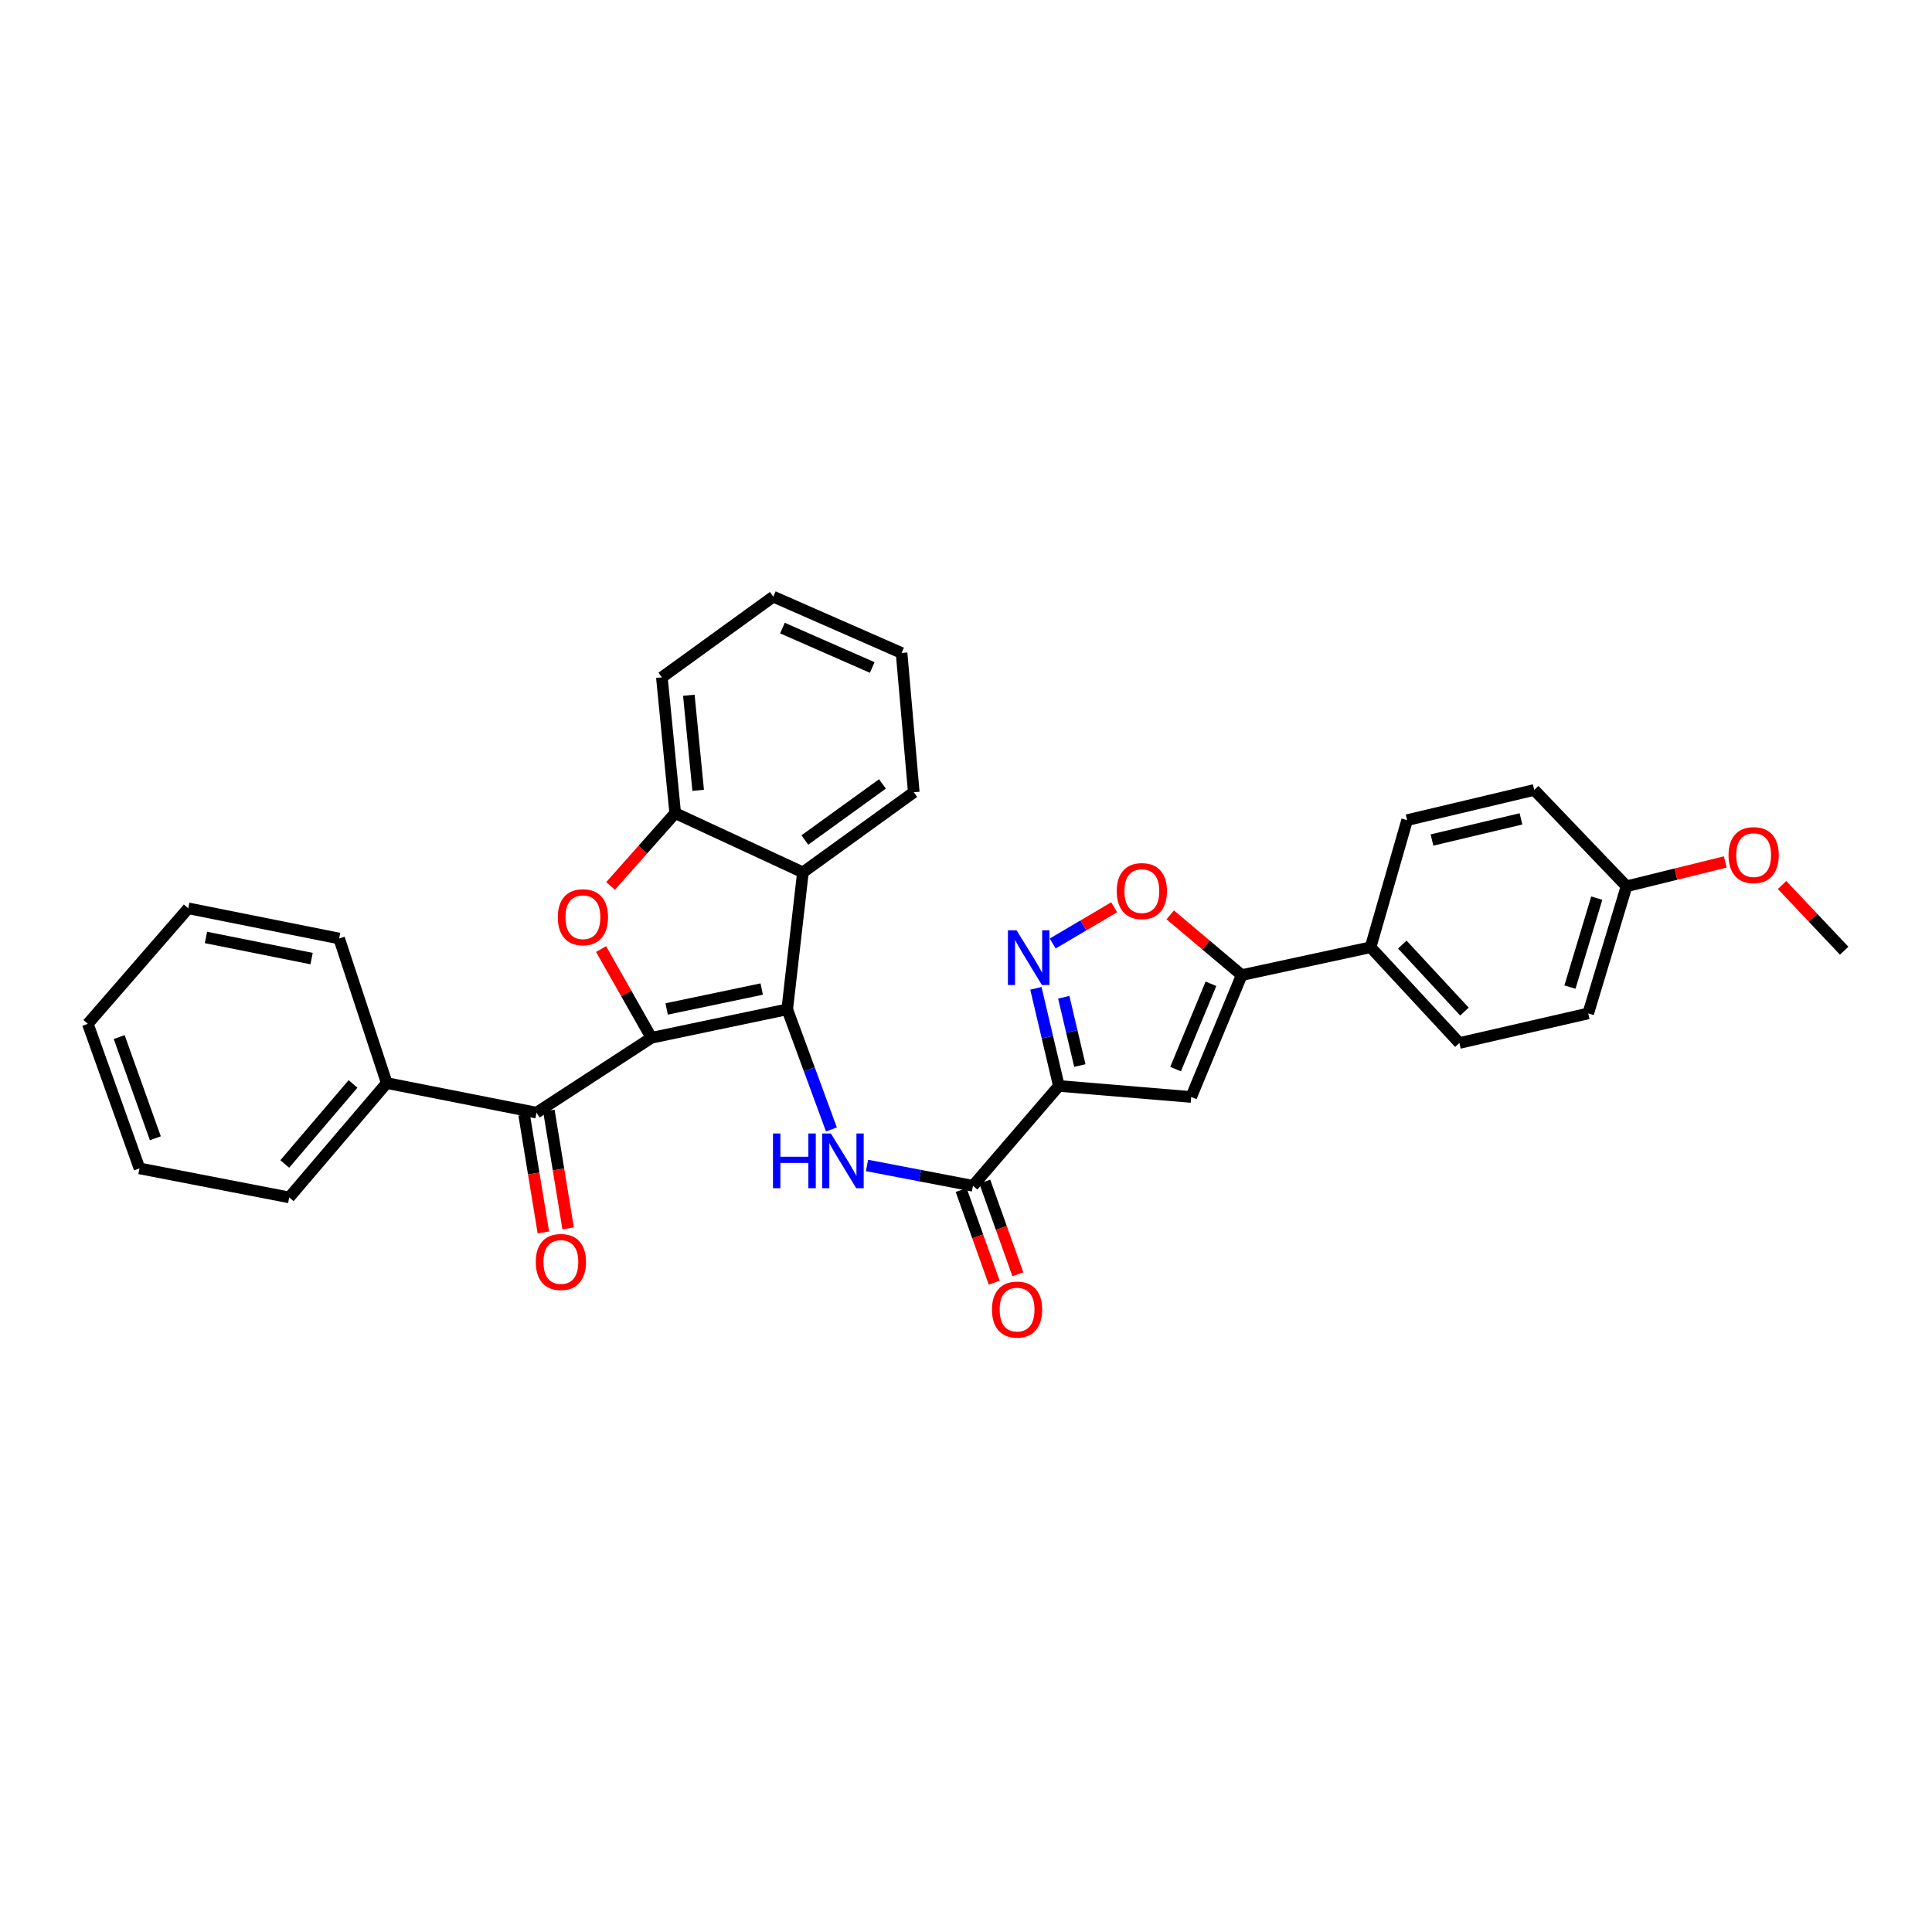 <?xml version='1.0' encoding='iso-8859-1'?>
<svg version='1.1' baseProfile='full'
              xmlns='http://www.w3.org/2000/svg'
                      xmlns:rdkit='http://www.rdkit.org/xml'
                      xmlns:xlink='http://www.w3.org/1999/xlink'
                  xml:space='preserve'
width='1000px' height='1000px' viewBox='0 0 1000 1000'>
<!-- END OF HEADER -->
<rect style='opacity:1.0;fill:#FFFFFF;stroke:none' width='1000' height='1000' x='0' y='0'> </rect>
<path class='bond-0' d='M 337.171,537.158 L 407.469,522.427' style='fill:none;fill-rule:evenodd;stroke:#000000;stroke-width:6px;stroke-linecap:butt;stroke-linejoin:miter;stroke-opacity:1' />
<path class='bond-0' d='M 345.053,522.239 L 394.262,511.928' style='fill:none;fill-rule:evenodd;stroke:#000000;stroke-width:6px;stroke-linecap:butt;stroke-linejoin:miter;stroke-opacity:1' />
<path class='bond-2' d='M 337.171,537.158 L 324.141,514.193' style='fill:none;fill-rule:evenodd;stroke:#000000;stroke-width:6px;stroke-linecap:butt;stroke-linejoin:miter;stroke-opacity:1' />
<path class='bond-2' d='M 324.141,514.193 L 311.11,491.228' style='fill:none;fill-rule:evenodd;stroke:#FF0000;stroke-width:6px;stroke-linecap:butt;stroke-linejoin:miter;stroke-opacity:1' />
<path class='bond-8' d='M 337.171,537.158 L 277.687,575.903' style='fill:none;fill-rule:evenodd;stroke:#000000;stroke-width:6px;stroke-linecap:butt;stroke-linejoin:miter;stroke-opacity:1' />
<path class='bond-3' d='M 407.469,522.427 L 418.902,553.513' style='fill:none;fill-rule:evenodd;stroke:#000000;stroke-width:6px;stroke-linecap:butt;stroke-linejoin:miter;stroke-opacity:1' />
<path class='bond-3' d='M 418.902,553.513 L 430.334,584.599' style='fill:none;fill-rule:evenodd;stroke:#0000FF;stroke-width:6px;stroke-linecap:butt;stroke-linejoin:miter;stroke-opacity:1' />
<path class='bond-6' d='M 407.469,522.427 L 415.585,451.531' style='fill:none;fill-rule:evenodd;stroke:#000000;stroke-width:6px;stroke-linecap:butt;stroke-linejoin:miter;stroke-opacity:1' />
<path class='bond-1' d='M 548.065,562.081 L 503.607,613.76' style='fill:none;fill-rule:evenodd;stroke:#000000;stroke-width:6px;stroke-linecap:butt;stroke-linejoin:miter;stroke-opacity:1' />
<path class='bond-4' d='M 548.065,562.081 L 542.12,536.82' style='fill:none;fill-rule:evenodd;stroke:#000000;stroke-width:6px;stroke-linecap:butt;stroke-linejoin:miter;stroke-opacity:1' />
<path class='bond-4' d='M 542.12,536.82 L 536.174,511.558' style='fill:none;fill-rule:evenodd;stroke:#0000FF;stroke-width:6px;stroke-linecap:butt;stroke-linejoin:miter;stroke-opacity:1' />
<path class='bond-4' d='M 558.921,551.528 L 554.759,533.845' style='fill:none;fill-rule:evenodd;stroke:#000000;stroke-width:6px;stroke-linecap:butt;stroke-linejoin:miter;stroke-opacity:1' />
<path class='bond-4' d='M 554.759,533.845 L 550.597,516.162' style='fill:none;fill-rule:evenodd;stroke:#0000FF;stroke-width:6px;stroke-linecap:butt;stroke-linejoin:miter;stroke-opacity:1' />
<path class='bond-5' d='M 548.065,562.081 L 616.56,567.794' style='fill:none;fill-rule:evenodd;stroke:#000000;stroke-width:6px;stroke-linecap:butt;stroke-linejoin:miter;stroke-opacity:1' />
<path class='bond-11' d='M 316.031,458.554 L 332.758,439.72' style='fill:none;fill-rule:evenodd;stroke:#FF0000;stroke-width:6px;stroke-linecap:butt;stroke-linejoin:miter;stroke-opacity:1' />
<path class='bond-11' d='M 332.758,439.72 L 349.485,420.887' style='fill:none;fill-rule:evenodd;stroke:#000000;stroke-width:6px;stroke-linecap:butt;stroke-linejoin:miter;stroke-opacity:1' />
<path class='bond-7' d='M 448.763,603.237 L 476.185,608.499' style='fill:none;fill-rule:evenodd;stroke:#0000FF;stroke-width:6px;stroke-linecap:butt;stroke-linejoin:miter;stroke-opacity:1' />
<path class='bond-7' d='M 476.185,608.499 L 503.607,613.76' style='fill:none;fill-rule:evenodd;stroke:#000000;stroke-width:6px;stroke-linecap:butt;stroke-linejoin:miter;stroke-opacity:1' />
<path class='bond-10' d='M 544.88,488.357 L 560.782,478.98' style='fill:none;fill-rule:evenodd;stroke:#0000FF;stroke-width:6px;stroke-linecap:butt;stroke-linejoin:miter;stroke-opacity:1' />
<path class='bond-10' d='M 560.782,478.98 L 576.684,469.602' style='fill:none;fill-rule:evenodd;stroke:#FF0000;stroke-width:6px;stroke-linecap:butt;stroke-linejoin:miter;stroke-opacity:1' />
<path class='bond-9' d='M 616.56,567.794 L 642.702,504.71' style='fill:none;fill-rule:evenodd;stroke:#000000;stroke-width:6px;stroke-linecap:butt;stroke-linejoin:miter;stroke-opacity:1' />
<path class='bond-9' d='M 608.486,553.361 L 626.785,509.202' style='fill:none;fill-rule:evenodd;stroke:#000000;stroke-width:6px;stroke-linecap:butt;stroke-linejoin:miter;stroke-opacity:1' />
<path class='bond-21' d='M 415.585,451.531 L 472.97,410.066' style='fill:none;fill-rule:evenodd;stroke:#000000;stroke-width:6px;stroke-linecap:butt;stroke-linejoin:miter;stroke-opacity:1' />
<path class='bond-21' d='M 416.588,434.786 L 456.757,405.761' style='fill:none;fill-rule:evenodd;stroke:#000000;stroke-width:6px;stroke-linecap:butt;stroke-linejoin:miter;stroke-opacity:1' />
<path class='bond-32' d='M 415.585,451.531 L 349.485,420.887' style='fill:none;fill-rule:evenodd;stroke:#000000;stroke-width:6px;stroke-linecap:butt;stroke-linejoin:miter;stroke-opacity:1' />
<path class='bond-13' d='M 497.492,615.942 L 506.05,639.929' style='fill:none;fill-rule:evenodd;stroke:#000000;stroke-width:6px;stroke-linecap:butt;stroke-linejoin:miter;stroke-opacity:1' />
<path class='bond-13' d='M 506.05,639.929 L 514.608,663.917' style='fill:none;fill-rule:evenodd;stroke:#FF0000;stroke-width:6px;stroke-linecap:butt;stroke-linejoin:miter;stroke-opacity:1' />
<path class='bond-13' d='M 509.722,611.579 L 518.28,635.566' style='fill:none;fill-rule:evenodd;stroke:#000000;stroke-width:6px;stroke-linecap:butt;stroke-linejoin:miter;stroke-opacity:1' />
<path class='bond-13' d='M 518.28,635.566 L 526.838,659.553' style='fill:none;fill-rule:evenodd;stroke:#FF0000;stroke-width:6px;stroke-linecap:butt;stroke-linejoin:miter;stroke-opacity:1' />
<path class='bond-14' d='M 271.279,576.95 L 276.261,607.42' style='fill:none;fill-rule:evenodd;stroke:#000000;stroke-width:6px;stroke-linecap:butt;stroke-linejoin:miter;stroke-opacity:1' />
<path class='bond-14' d='M 276.261,607.42 L 281.243,637.89' style='fill:none;fill-rule:evenodd;stroke:#FF0000;stroke-width:6px;stroke-linecap:butt;stroke-linejoin:miter;stroke-opacity:1' />
<path class='bond-14' d='M 284.094,574.855 L 289.076,605.325' style='fill:none;fill-rule:evenodd;stroke:#000000;stroke-width:6px;stroke-linecap:butt;stroke-linejoin:miter;stroke-opacity:1' />
<path class='bond-14' d='M 289.076,605.325 L 294.057,635.795' style='fill:none;fill-rule:evenodd;stroke:#FF0000;stroke-width:6px;stroke-linecap:butt;stroke-linejoin:miter;stroke-opacity:1' />
<path class='bond-15' d='M 277.687,575.903 L 200.182,560.595' style='fill:none;fill-rule:evenodd;stroke:#000000;stroke-width:6px;stroke-linecap:butt;stroke-linejoin:miter;stroke-opacity:1' />
<path class='bond-12' d='M 642.702,504.71 L 709.408,490.297' style='fill:none;fill-rule:evenodd;stroke:#000000;stroke-width:6px;stroke-linecap:butt;stroke-linejoin:miter;stroke-opacity:1' />
<path class='bond-35' d='M 642.702,504.71 L 624.208,489.12' style='fill:none;fill-rule:evenodd;stroke:#000000;stroke-width:6px;stroke-linecap:butt;stroke-linejoin:miter;stroke-opacity:1' />
<path class='bond-35' d='M 624.208,489.12 L 605.713,473.529' style='fill:none;fill-rule:evenodd;stroke:#FF0000;stroke-width:6px;stroke-linecap:butt;stroke-linejoin:miter;stroke-opacity:1' />
<path class='bond-22' d='M 349.485,420.887 L 342.582,350.589' style='fill:none;fill-rule:evenodd;stroke:#000000;stroke-width:6px;stroke-linecap:butt;stroke-linejoin:miter;stroke-opacity:1' />
<path class='bond-22' d='M 361.372,409.073 L 356.54,359.864' style='fill:none;fill-rule:evenodd;stroke:#000000;stroke-width:6px;stroke-linecap:butt;stroke-linejoin:miter;stroke-opacity:1' />
<path class='bond-16' d='M 709.408,490.297 L 755.374,539.856' style='fill:none;fill-rule:evenodd;stroke:#000000;stroke-width:6px;stroke-linecap:butt;stroke-linejoin:miter;stroke-opacity:1' />
<path class='bond-16' d='M 725.823,488.901 L 757.999,523.592' style='fill:none;fill-rule:evenodd;stroke:#000000;stroke-width:6px;stroke-linecap:butt;stroke-linejoin:miter;stroke-opacity:1' />
<path class='bond-17' d='M 709.408,490.297 L 728.322,424.501' style='fill:none;fill-rule:evenodd;stroke:#000000;stroke-width:6px;stroke-linecap:butt;stroke-linejoin:miter;stroke-opacity:1' />
<path class='bond-24' d='M 200.182,560.595 L 149.7,619.77' style='fill:none;fill-rule:evenodd;stroke:#000000;stroke-width:6px;stroke-linecap:butt;stroke-linejoin:miter;stroke-opacity:1' />
<path class='bond-24' d='M 182.731,561.044 L 147.394,602.466' style='fill:none;fill-rule:evenodd;stroke:#000000;stroke-width:6px;stroke-linecap:butt;stroke-linejoin:miter;stroke-opacity:1' />
<path class='bond-25' d='M 200.182,560.595 L 175.54,485.774' style='fill:none;fill-rule:evenodd;stroke:#000000;stroke-width:6px;stroke-linecap:butt;stroke-linejoin:miter;stroke-opacity:1' />
<path class='bond-20' d='M 755.374,539.856 L 822.065,524.541' style='fill:none;fill-rule:evenodd;stroke:#000000;stroke-width:6px;stroke-linecap:butt;stroke-linejoin:miter;stroke-opacity:1' />
<path class='bond-19' d='M 728.322,424.501 L 794.119,408.876' style='fill:none;fill-rule:evenodd;stroke:#000000;stroke-width:6px;stroke-linecap:butt;stroke-linejoin:miter;stroke-opacity:1' />
<path class='bond-19' d='M 741.192,434.79 L 787.25,423.853' style='fill:none;fill-rule:evenodd;stroke:#000000;stroke-width:6px;stroke-linecap:butt;stroke-linejoin:miter;stroke-opacity:1' />
<path class='bond-18' d='M 841.888,458.744 L 794.119,408.876' style='fill:none;fill-rule:evenodd;stroke:#000000;stroke-width:6px;stroke-linecap:butt;stroke-linejoin:miter;stroke-opacity:1' />
<path class='bond-23' d='M 841.888,458.744 L 867.44,452.444' style='fill:none;fill-rule:evenodd;stroke:#000000;stroke-width:6px;stroke-linecap:butt;stroke-linejoin:miter;stroke-opacity:1' />
<path class='bond-23' d='M 867.44,452.444 L 892.991,446.144' style='fill:none;fill-rule:evenodd;stroke:#FF0000;stroke-width:6px;stroke-linecap:butt;stroke-linejoin:miter;stroke-opacity:1' />
<path class='bond-36' d='M 841.888,458.744 L 822.065,524.541' style='fill:none;fill-rule:evenodd;stroke:#000000;stroke-width:6px;stroke-linecap:butt;stroke-linejoin:miter;stroke-opacity:1' />
<path class='bond-36' d='M 826.482,464.868 L 812.606,510.926' style='fill:none;fill-rule:evenodd;stroke:#000000;stroke-width:6px;stroke-linecap:butt;stroke-linejoin:miter;stroke-opacity:1' />
<path class='bond-27' d='M 472.97,410.066 L 466.651,337.979' style='fill:none;fill-rule:evenodd;stroke:#000000;stroke-width:6px;stroke-linecap:butt;stroke-linejoin:miter;stroke-opacity:1' />
<path class='bond-28' d='M 342.582,350.589 L 400.256,308.828' style='fill:none;fill-rule:evenodd;stroke:#000000;stroke-width:6px;stroke-linecap:butt;stroke-linejoin:miter;stroke-opacity:1' />
<path class='bond-26' d='M 922.39,458.075 L 938.468,475.08' style='fill:none;fill-rule:evenodd;stroke:#FF0000;stroke-width:6px;stroke-linecap:butt;stroke-linejoin:miter;stroke-opacity:1' />
<path class='bond-26' d='M 938.468,475.08 L 954.545,492.086' style='fill:none;fill-rule:evenodd;stroke:#000000;stroke-width:6px;stroke-linecap:butt;stroke-linejoin:miter;stroke-opacity:1' />
<path class='bond-29' d='M 149.7,619.77 L 72.196,604.758' style='fill:none;fill-rule:evenodd;stroke:#000000;stroke-width:6px;stroke-linecap:butt;stroke-linejoin:miter;stroke-opacity:1' />
<path class='bond-30' d='M 175.54,485.774 L 97.43,470.149' style='fill:none;fill-rule:evenodd;stroke:#000000;stroke-width:6px;stroke-linecap:butt;stroke-linejoin:miter;stroke-opacity:1' />
<path class='bond-30' d='M 161.277,496.163 L 106.599,485.225' style='fill:none;fill-rule:evenodd;stroke:#000000;stroke-width:6px;stroke-linecap:butt;stroke-linejoin:miter;stroke-opacity:1' />
<path class='bond-33' d='M 466.651,337.979 L 400.256,308.828' style='fill:none;fill-rule:evenodd;stroke:#000000;stroke-width:6px;stroke-linecap:butt;stroke-linejoin:miter;stroke-opacity:1' />
<path class='bond-33' d='M 451.472,345.496 L 404.995,325.09' style='fill:none;fill-rule:evenodd;stroke:#000000;stroke-width:6px;stroke-linecap:butt;stroke-linejoin:miter;stroke-opacity:1' />
<path class='bond-34' d='M 72.196,604.758 L 45.455,529.937' style='fill:none;fill-rule:evenodd;stroke:#000000;stroke-width:6px;stroke-linecap:butt;stroke-linejoin:miter;stroke-opacity:1' />
<path class='bond-34' d='M 80.412,589.165 L 61.693,536.79' style='fill:none;fill-rule:evenodd;stroke:#000000;stroke-width:6px;stroke-linecap:butt;stroke-linejoin:miter;stroke-opacity:1' />
<path class='bond-31' d='M 97.43,470.149 L 45.455,529.937' style='fill:none;fill-rule:evenodd;stroke:#000000;stroke-width:6px;stroke-linecap:butt;stroke-linejoin:miter;stroke-opacity:1' />
<path  class='atom-3' d='M 288.716 474.752
Q 288.716 467.952, 292.076 464.152
Q 295.436 460.352, 301.716 460.352
Q 307.996 460.352, 311.356 464.152
Q 314.716 467.952, 314.716 474.752
Q 314.716 481.632, 311.316 485.552
Q 307.916 489.432, 301.716 489.432
Q 295.476 489.432, 292.076 485.552
Q 288.716 481.672, 288.716 474.752
M 301.716 486.232
Q 306.036 486.232, 308.356 483.352
Q 310.716 480.432, 310.716 474.752
Q 310.716 469.192, 308.356 466.392
Q 306.036 463.552, 301.716 463.552
Q 297.396 463.552, 295.036 466.352
Q 292.716 469.152, 292.716 474.752
Q 292.716 480.472, 295.036 483.352
Q 297.396 486.232, 301.716 486.232
' fill='#FF0000'/>
<path  class='atom-4' d='M 400.09 586.688
L 403.93 586.688
L 403.93 598.728
L 418.41 598.728
L 418.41 586.688
L 422.25 586.688
L 422.25 615.008
L 418.41 615.008
L 418.41 601.928
L 403.93 601.928
L 403.93 615.008
L 400.09 615.008
L 400.09 586.688
' fill='#0000FF'/>
<path  class='atom-4' d='M 430.05 586.688
L 439.33 601.688
Q 440.25 603.168, 441.73 605.848
Q 443.21 608.528, 443.29 608.688
L 443.29 586.688
L 447.05 586.688
L 447.05 615.008
L 443.17 615.008
L 433.21 598.608
Q 432.05 596.688, 430.81 594.488
Q 429.61 592.288, 429.25 591.608
L 429.25 615.008
L 425.57 615.008
L 425.57 586.688
L 430.05 586.688
' fill='#0000FF'/>
<path  class='atom-5' d='M 526.18 481.533
L 535.46 496.533
Q 536.38 498.013, 537.86 500.693
Q 539.34 503.373, 539.42 503.533
L 539.42 481.533
L 543.18 481.533
L 543.18 509.853
L 539.3 509.853
L 529.34 493.453
Q 528.18 491.533, 526.94 489.333
Q 525.74 487.133, 525.38 486.453
L 525.38 509.853
L 521.7 509.853
L 521.7 481.533
L 526.18 481.533
' fill='#0000FF'/>
<path  class='atom-11' d='M 578.023 461.226
Q 578.023 454.426, 581.383 450.626
Q 584.743 446.826, 591.023 446.826
Q 597.303 446.826, 600.663 450.626
Q 604.023 454.426, 604.023 461.226
Q 604.023 468.106, 600.623 472.026
Q 597.223 475.906, 591.023 475.906
Q 584.783 475.906, 581.383 472.026
Q 578.023 468.146, 578.023 461.226
M 591.023 472.706
Q 595.343 472.706, 597.663 469.826
Q 600.023 466.906, 600.023 461.226
Q 600.023 455.666, 597.663 452.866
Q 595.343 450.026, 591.023 450.026
Q 586.703 450.026, 584.343 452.826
Q 582.023 455.626, 582.023 461.226
Q 582.023 466.946, 584.343 469.826
Q 586.703 472.706, 591.023 472.706
' fill='#FF0000'/>
<path  class='atom-14' d='M 513.438 677.834
Q 513.438 671.034, 516.798 667.234
Q 520.158 663.434, 526.438 663.434
Q 532.718 663.434, 536.078 667.234
Q 539.438 671.034, 539.438 677.834
Q 539.438 684.714, 536.038 688.634
Q 532.638 692.514, 526.438 692.514
Q 520.198 692.514, 516.798 688.634
Q 513.438 684.754, 513.438 677.834
M 526.438 689.314
Q 530.758 689.314, 533.078 686.434
Q 535.438 683.514, 535.438 677.834
Q 535.438 672.274, 533.078 669.474
Q 530.758 666.634, 526.438 666.634
Q 522.118 666.634, 519.758 669.434
Q 517.438 672.234, 517.438 677.834
Q 517.438 683.554, 519.758 686.434
Q 522.118 689.314, 526.438 689.314
' fill='#FF0000'/>
<path  class='atom-15' d='M 277.311 653.199
Q 277.311 646.399, 280.671 642.599
Q 284.031 638.799, 290.311 638.799
Q 296.591 638.799, 299.951 642.599
Q 303.311 646.399, 303.311 653.199
Q 303.311 660.079, 299.911 663.999
Q 296.511 667.879, 290.311 667.879
Q 284.071 667.879, 280.671 663.999
Q 277.311 660.119, 277.311 653.199
M 290.311 664.679
Q 294.631 664.679, 296.951 661.799
Q 299.311 658.879, 299.311 653.199
Q 299.311 647.639, 296.951 644.839
Q 294.631 641.999, 290.311 641.999
Q 285.991 641.999, 283.631 644.799
Q 281.311 647.599, 281.311 653.199
Q 281.311 658.919, 283.631 661.799
Q 285.991 664.679, 290.311 664.679
' fill='#FF0000'/>
<path  class='atom-24' d='M 894.685 442.601
Q 894.685 435.801, 898.045 432.001
Q 901.405 428.201, 907.685 428.201
Q 913.965 428.201, 917.325 432.001
Q 920.685 435.801, 920.685 442.601
Q 920.685 449.481, 917.285 453.401
Q 913.885 457.281, 907.685 457.281
Q 901.445 457.281, 898.045 453.401
Q 894.685 449.521, 894.685 442.601
M 907.685 454.081
Q 912.005 454.081, 914.325 451.201
Q 916.685 448.281, 916.685 442.601
Q 916.685 437.041, 914.325 434.241
Q 912.005 431.401, 907.685 431.401
Q 903.365 431.401, 901.005 434.201
Q 898.685 437.001, 898.685 442.601
Q 898.685 448.321, 901.005 451.201
Q 903.365 454.081, 907.685 454.081
' fill='#FF0000'/>
</svg>
